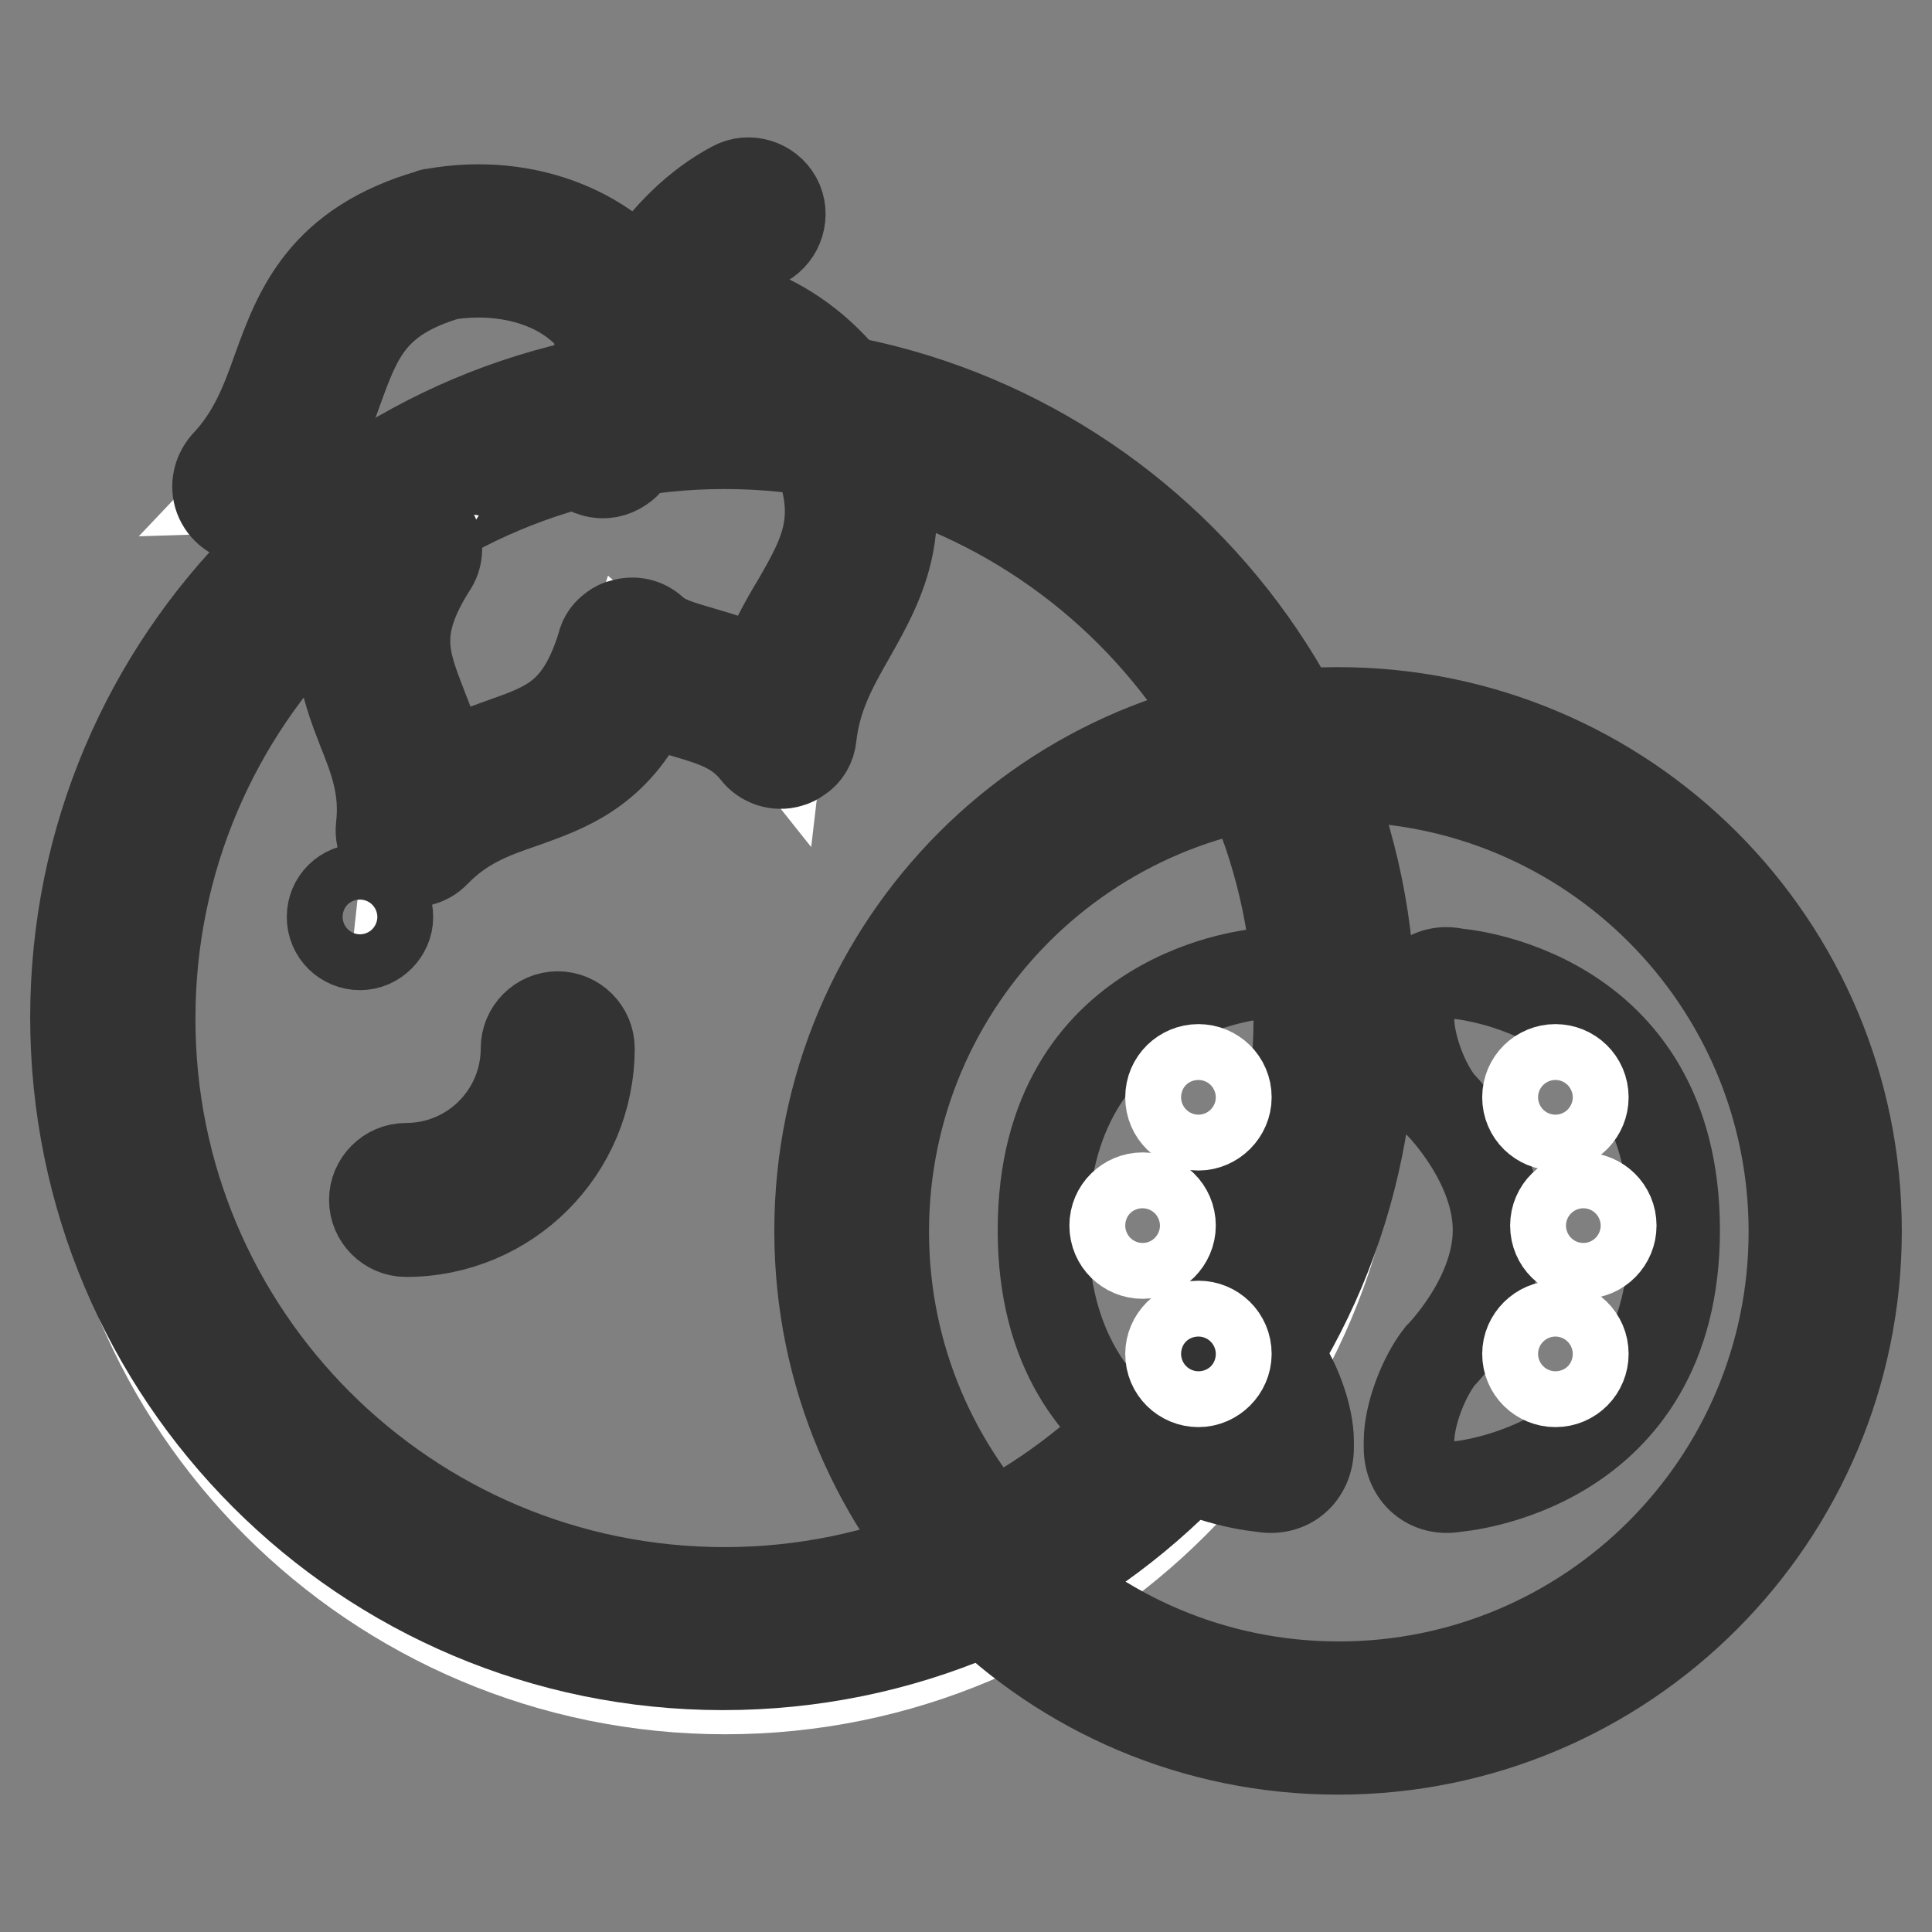 <?xml version="1.0" encoding="utf-8"?>
<!-- Svg Vector Icons : http://www.onlinewebfonts.com/icon -->
<!DOCTYPE svg PUBLIC "-//W3C//DTD SVG 1.1//EN" "http://www.w3.org/Graphics/SVG/1.1/DTD/svg11.dtd">
<svg version="1.1" xmlns="http://www.w3.org/2000/svg" xmlns:xlink="http://www.w3.org/1999/xlink" x="0px" y="0px" viewBox="0 0 256 256" enable-background="new 0 0 256 256" xml:space="preserve">
<rect x="0" y="0" width="256" height="256" fill="#808080" stroke="none"/>
<g> <path stroke-width="12" fill-opacity="0" stroke="#ffffff"  d="M12.1,139.8c0,46.4,37.6,84,84,84c46.4,0,84-37.6,84-84s-37.6-84-84-84C49.7,55.8,12.1,93.4,12.1,139.8z"/> <path stroke-width="12" fill-opacity="0" stroke="#333333"  d="M95.8,220.6c-47.4,0-85.8-38.4-85.8-85.8c0-47.4,38.4-85.8,85.8-85.8c47.4,0,85.8,38.4,85.8,85.8 C181.7,182.2,143.3,220.6,95.8,220.6z M96,211c42,0,76.1-34.1,76.1-76.1c0-42-34.1-76.1-76.1-76.1c-42,0-76.1,34.1-76.1,76.1 C19.8,176.9,53.9,211,96,211z"/> <path stroke-width="12" fill-opacity="0" stroke="#ffffff"  d="M84.8,44.8c-4.3-10.2-15.9-14.2-26.6-12.3c-19.9,5.7-14.1,20.2-25.4,32.1c9.4-0.3,13.7,7.3,20.6,8.3 c-10.7,16.8,2.7,21.8,1,37.3c10.7-11.3,23.1-4.3,29.1-23.3c5.3,4.7,13.9,3,19.7,10.3c1.9-16.3,16.6-21.2,8.1-40.1 C105.9,47.8,95.4,41.5,84.8,44.8"/> <path stroke-width="12" fill-opacity="0" stroke="#333333"  d="M81.3,83.3c0.4-0.3,0.8-0.5,1.3-0.6c1.4-0.4,2.8-0.1,3.9,0.9c1.5,1.4,3.8,2,6.5,2.8 c2.4,0.7,5.2,1.5,7.9,3.1c1.3-3.7,3-6.8,4.7-9.6c3.8-6.6,6.5-11.4,2.2-21c-4.3-7.1-12.6-13-21.6-10.2c-2,0.6-4.3-0.4-5.1-2.4 c-3.7-8.7-13.6-11.2-21.8-9.9c-10.1,3-12,8.1-14.6,15.3c-1.1,3.1-2.3,6.4-4.3,9.8c2.9,1.1,5.3,2.7,7.5,4c2.3,1.5,4.3,2.8,6.4,3.1 c1.4,0.2,2.6,1.1,3.2,2.4c0.6,1.3,0.5,2.8-0.3,4c-5.3,8.3-3.7,12.4-1.3,18.6c1,2.5,2,5.2,2.6,8.3c2.8-1.5,5.5-2.5,8-3.4 c6.2-2.2,10.4-3.6,13.3-13C80,84.5,80.6,83.8,81.3,83.3z M105.8,100.4c-0.4,0.3-0.8,0.5-1.2,0.6c-1.6,0.5-3.4-0.1-4.4-1.4 c-2.5-3.2-5.8-4.1-9.5-5.2c-1.6-0.5-3.2-0.9-4.8-1.6c-4.4,9.3-10.8,11.5-16.7,13.6c-4.1,1.4-7.9,2.8-11.5,6.5 c-1.2,1.3-3.2,1.7-4.8,0.9c-1.6-0.7-2.6-2.4-2.4-4.2c0.6-5.2-0.9-9-2.5-13c-2.2-5.7-4.7-12.2-0.4-21.5c-1.5-0.8-2.9-1.7-4.3-2.6 c-3.3-2.2-6.1-4-10.2-3.9c-1.7,0.1-3.2-0.9-3.9-2.4c-0.7-1.5-0.4-3.3,0.7-4.6c3.7-3.9,5.3-8.2,6.9-12.7c2.8-7.7,6-16.4,20.3-20.5 c0.1-0.1,0.3-0.1,0.4-0.1c12.3-2.2,23.9,2.6,29.5,11.6c10.6-1.6,21.7,4.2,28,15c0.1,0.1,0.1,0.3,0.2,0.4 c6.1,13.6,1.5,21.7-2.5,28.8c-2.4,4.2-4.6,8.1-5.2,13.5C107.4,98.7,106.8,99.8,105.8,100.4L105.8,100.4z"/> <path stroke-width="12" fill-opacity="0" stroke="#333333"  d="M82.3,61.9c-1,0.7-2.3,1-3.6,0.6c-2.2-0.6-3.5-2.9-2.9-5.2c4.8-16.6,12-27.6,21.4-32.6 c2-1.1,4.6-0.3,5.7,1.7c1.1,2,0.3,4.6-1.7,5.7c-7.4,4-13.2,13.2-17.3,27.6C83.6,60.6,83.1,61.4,82.3,61.9 M53.8,163.2 c-2.3,0-4.2-1.9-4.2-4.2c0-2.3,1.9-4.2,4.2-4.2c8.8,0,15.9-7.1,15.9-15.9c0-2.3,1.9-4.2,4.2-4.2c2.3,0,4.2,1.9,4.2,4.2 C78.1,152.4,67.2,163.2,53.8,163.2"/> <path stroke-width="12" fill-opacity="0" stroke="#333333"  d="M44,121.5c0,2.1,1.7,3.7,3.7,3.7s3.7-1.7,3.7-3.7c0-2.1-1.7-3.7-3.7-3.7S44,119.4,44,121.5z"/> <path stroke-width="12" fill-opacity="0" stroke="#ffffff"  d="M112.6,164.9c0,36.2,29.3,65.5,65.5,65.5c36.2,0,65.5-29.3,65.5-65.5c0-36.2-29.3-65.5-65.5-65.5 C141.9,99.4,112.6,128.7,112.6,164.9L112.6,164.9z"/> <path stroke-width="12" fill-opacity="0" stroke="#333333"  d="M177.3,231.8c-38,0-68.7-30.7-68.7-68.7c0-38,30.7-68.7,68.7-68.7c38,0,68.7,30.7,68.7,68.7 C246,201,215.3,231.8,177.3,231.8z M177.4,223.5c33.3,0,60.3-27,60.3-60.3c0-33.3-27-60.3-60.3-60.3c-33.3,0-60.3,27-60.3,60.3 C117.1,196.5,144.1,223.5,177.4,223.5z"/> <path stroke-width="12" fill-opacity="0" stroke="#333333"  d="M169.3,146.3c2.2-2.7,4.1-7.8,4.1-11.3v-0.8c0-3.5-2.8-6-6.2-5.2c0,0-29,2-29,34c0,31.9,29,34,29,34 c3.5,0.7,6.2-1.7,6.2-5.2V191c0-3.5-1.9-8.5-4.1-11.3c0,0-7.7-7.7-7.7-16.7C161.6,154,169.3,146.3,169.3,146.3L169.3,146.3z  M190.8,146.3c-2.2-2.7-4.1-7.8-4.1-11.3v-0.8c0-3.5,2.8-6,6.2-5.2c0,0,29,2,29,34c0,31.9-29,34-29,34c-3.5,0.7-6.2-1.7-6.2-5.2 V191c0-3.5,1.9-8.5,4.1-11.3c0,0,7.7-7.7,7.7-16.7S190.8,146.3,190.8,146.3L190.8,146.3z"/> <path stroke-width="12" fill-opacity="0" stroke="#ffffff"  d="M155.1,145.4c0,2.1,1.7,3.7,3.7,3.7s3.7-1.7,3.7-3.7c0-2.1-1.7-3.7-3.7-3.7S155.1,143.3,155.1,145.4z"/> <path stroke-width="12" fill-opacity="0" stroke="#ffffff"  d="M147.7,162.4c0,2.1,1.7,3.7,3.7,3.7s3.7-1.7,3.7-3.7c0-2.1-1.7-3.7-3.7-3.7S147.7,160.3,147.7,162.4z"/> <path stroke-width="12" fill-opacity="0" stroke="#ffffff"  d="M155.1,179.4c0,2.1,1.7,3.7,3.7,3.7s3.7-1.7,3.7-3.7c0-2.1-1.7-3.7-3.7-3.7S155.1,177.4,155.1,179.4z"/> <path stroke-width="12" fill-opacity="0" stroke="#ffffff"  d="M202.4,145.4c0,2.1,1.7,3.7,3.7,3.7c2.1,0,3.7-1.7,3.7-3.7c0-2.1-1.7-3.7-3.7-3.7 C204.1,141.7,202.4,143.3,202.4,145.4z"/> <path stroke-width="12" fill-opacity="0" stroke="#ffffff"  d="M206.1,162.4c0,2.1,1.7,3.7,3.7,3.7c2.1,0,3.7-1.7,3.7-3.7c0-2.1-1.7-3.7-3.7-3.7 C207.8,158.7,206.1,160.3,206.1,162.4z"/> <path stroke-width="12" fill-opacity="0" stroke="#ffffff"  d="M202.4,179.4c0,2.1,1.7,3.7,3.7,3.7c2.1,0,3.7-1.7,3.7-3.7c0-2.1-1.7-3.7-3.7-3.7 C204.1,175.7,202.4,177.4,202.4,179.4z"/></g>
</svg>
